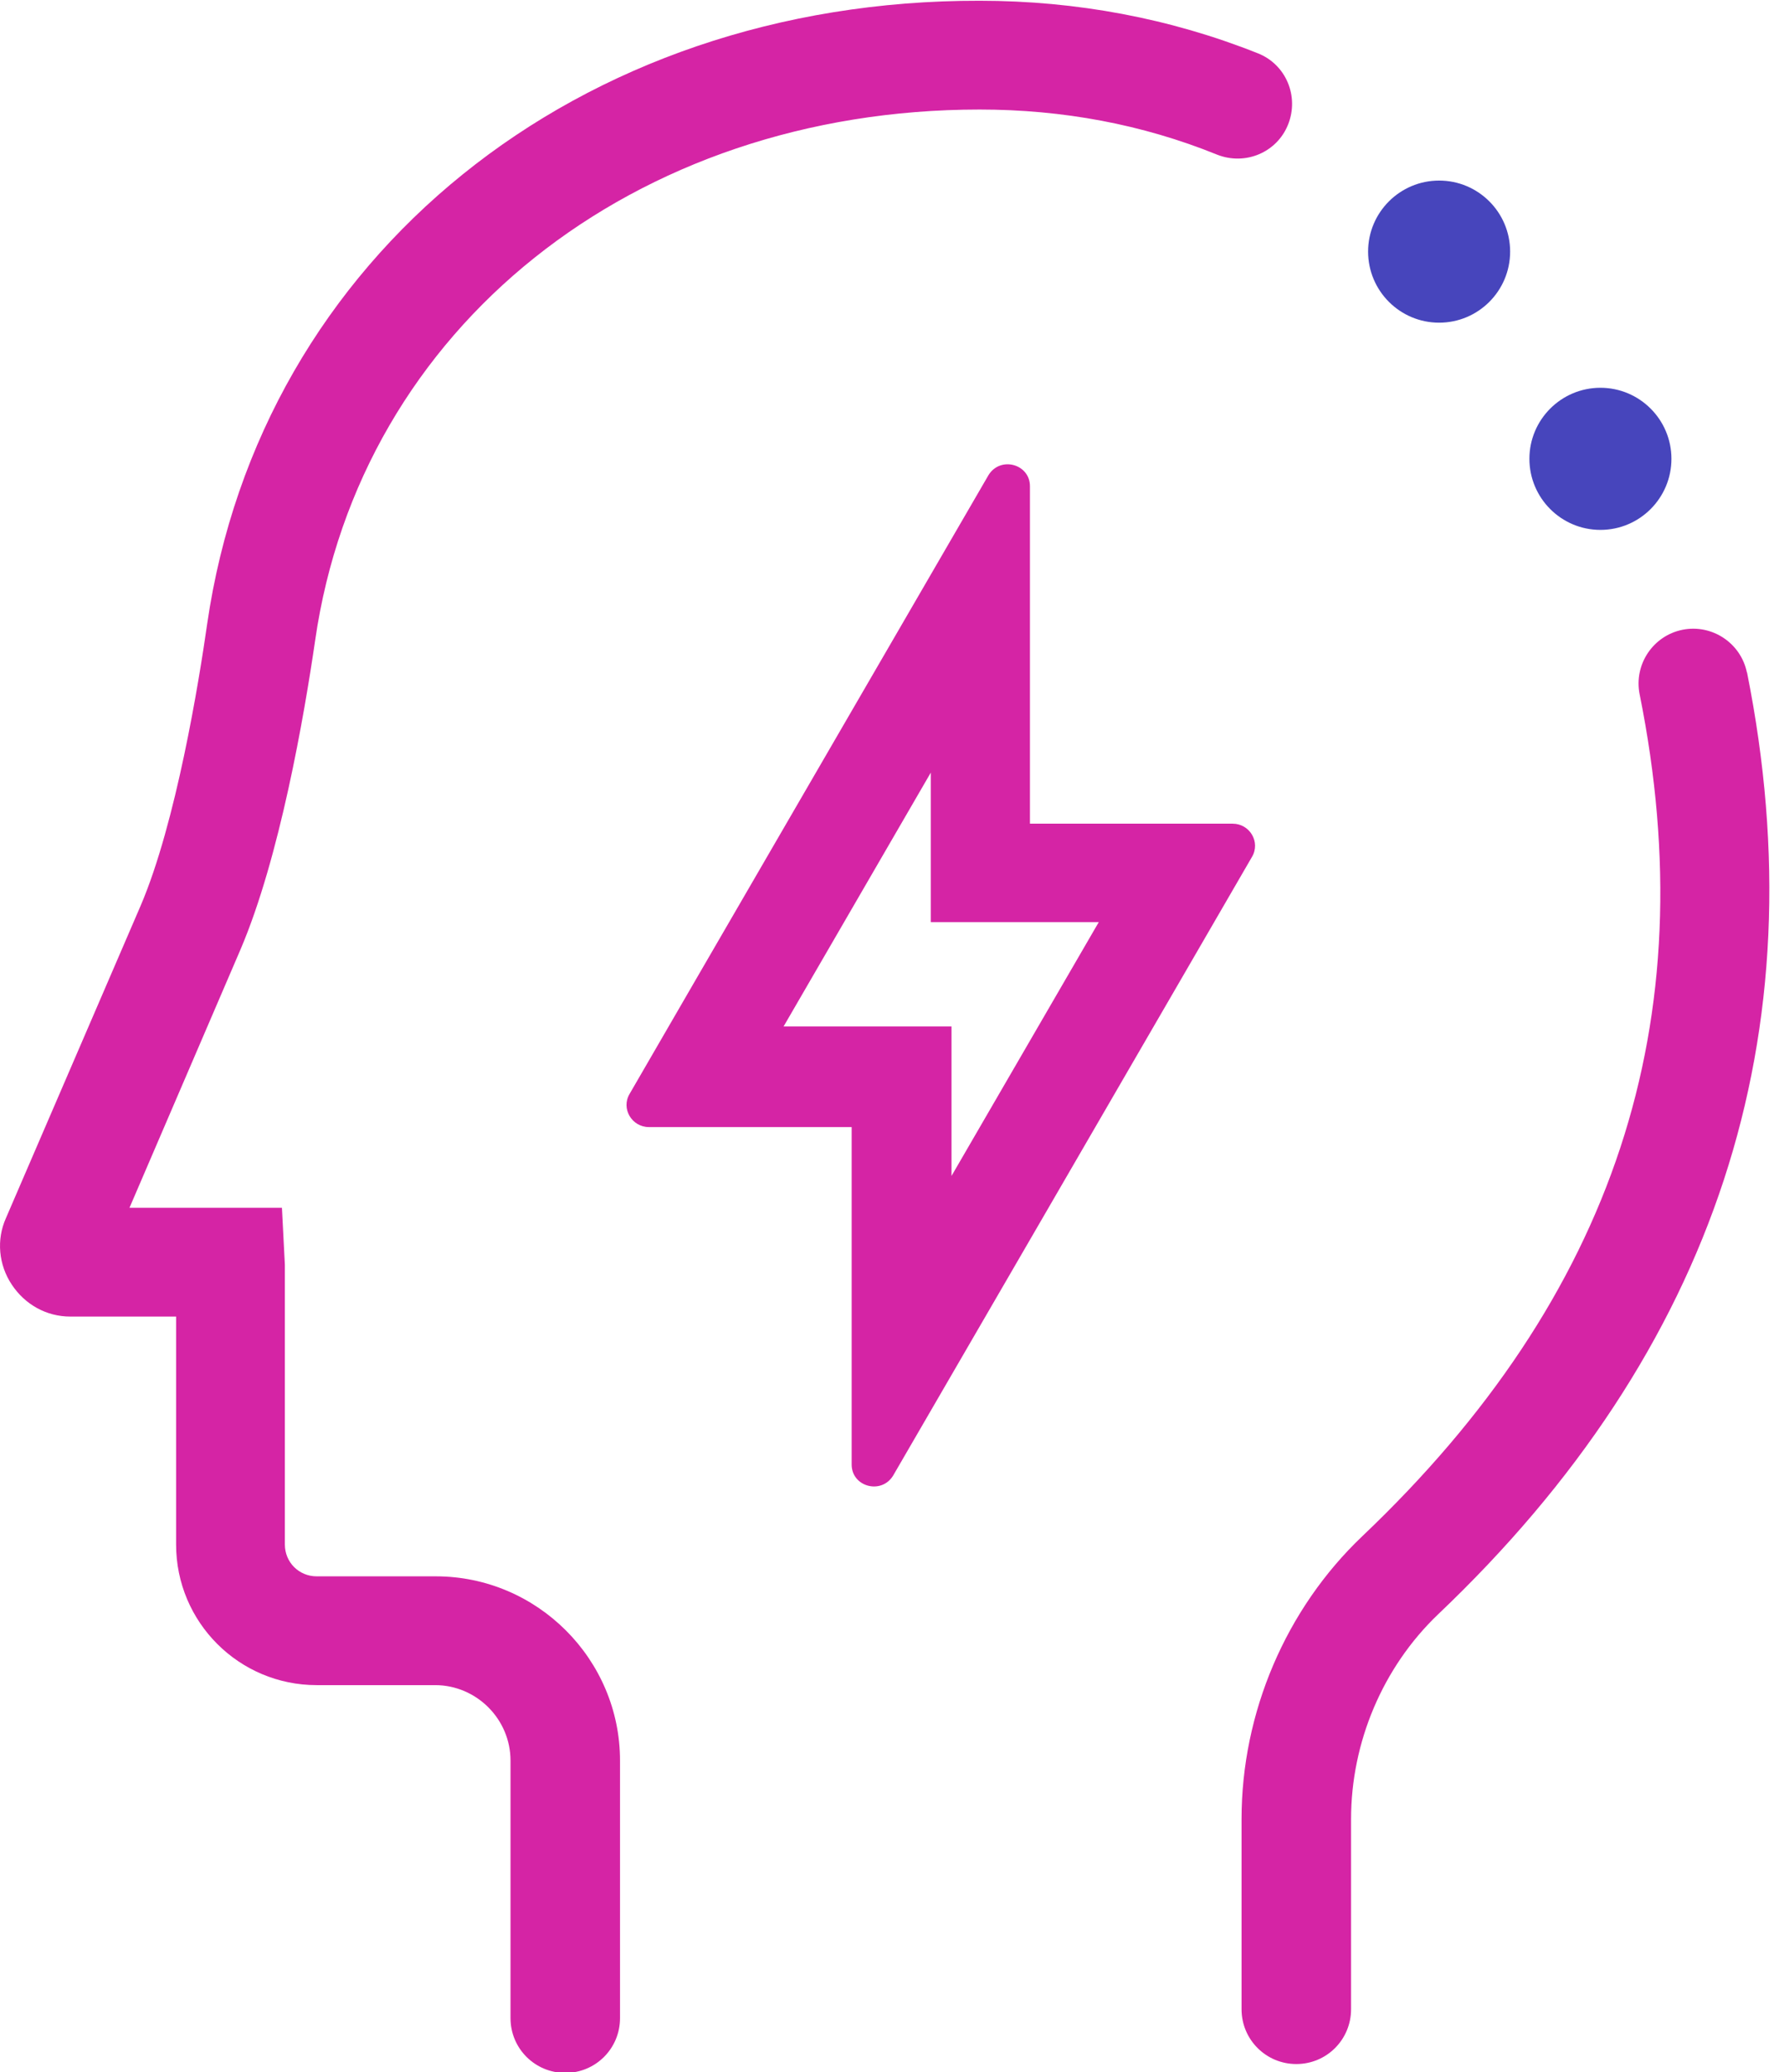 <?xml version="1.0" encoding="UTF-8"?> <svg xmlns="http://www.w3.org/2000/svg" width="31" height="36" viewBox="0 0 31 36" fill="none"><g clip-path="url(#clip0_610_1371)"><path d="M25.007 3.137C24.326 3.137 23.773 3.69 23.773 4.371C23.773 5.053 24.326 5.606 25.007 5.606C25.689 5.606 26.241 5.053 26.241 4.371C26.241 3.69 25.689 3.137 25.007 3.137Z" fill="#4745BC"></path><path d="M27.81 6.737C27.129 6.737 26.576 7.29 26.576 7.971C26.576 8.653 27.129 9.206 27.81 9.206C28.491 9.206 29.044 8.653 29.044 7.971C29.044 7.29 28.491 6.737 27.81 6.737Z" fill="#4745BC"></path><path d="M21.42 14.31H17.897V8.447C17.897 8.061 17.383 7.92 17.177 8.254L14.67 12.574L12.111 16.984L10.941 19.003C10.787 19.26 10.98 19.581 11.276 19.581H14.799V25.444C14.799 25.83 15.313 25.971 15.519 25.637L18.026 21.317L20.584 16.907L21.754 14.889C21.909 14.631 21.716 14.31 21.42 14.31ZM16.534 20.43V17.833H13.616L16.174 13.423V16.02H19.093L16.534 20.43Z" fill="#D524A5"></path><path d="M30.356 11.687C30.253 11.173 29.751 10.839 29.237 10.941C28.723 11.044 28.389 11.546 28.491 12.06C29.636 17.743 28.054 22.526 23.67 26.691C22.346 27.951 21.574 29.751 21.574 31.603V34.907C21.574 35.434 21.999 35.859 22.526 35.859C23.053 35.859 23.477 35.434 23.477 34.907V31.603C23.477 30.266 24.03 28.967 24.981 28.054C29.816 23.464 31.616 17.961 30.356 11.674V11.687Z" fill="#D524A5"></path><path d="M7.56 27.386H5.503C5.194 27.386 4.95 27.141 4.95 26.833V21.973L4.899 20.983H2.25L4.179 16.496C4.86 14.901 5.284 12.446 5.477 11.121C6.261 5.696 11.006 1.903 17.023 1.903C18.463 1.903 19.851 2.16 21.15 2.687C21.639 2.88 22.191 2.649 22.384 2.16C22.577 1.671 22.346 1.119 21.857 0.926C20.34 0.321 18.707 0.013 17.023 0.013C10.041 -1.20426e-05 4.526 4.461 3.6 10.839C3.459 11.829 3.06 14.297 2.443 15.737L0.103 21.163C-0.064 21.536 -0.026 21.973 0.206 22.32C0.437 22.667 0.81 22.873 1.221 22.873H3.06V26.833C3.06 28.183 4.153 29.276 5.503 29.276H7.56C8.28 29.276 8.871 29.867 8.871 30.587V35.061C8.871 35.589 9.296 36.013 9.823 36.013C10.35 36.013 10.774 35.589 10.774 35.061V30.587C10.774 28.826 9.334 27.386 7.573 27.386H7.56Z" fill="#D524A5"></path></g><defs><clipPath id="clip0_610_1371"><rect width="30.741" height="36" fill="white"></rect></clipPath></defs></svg> 